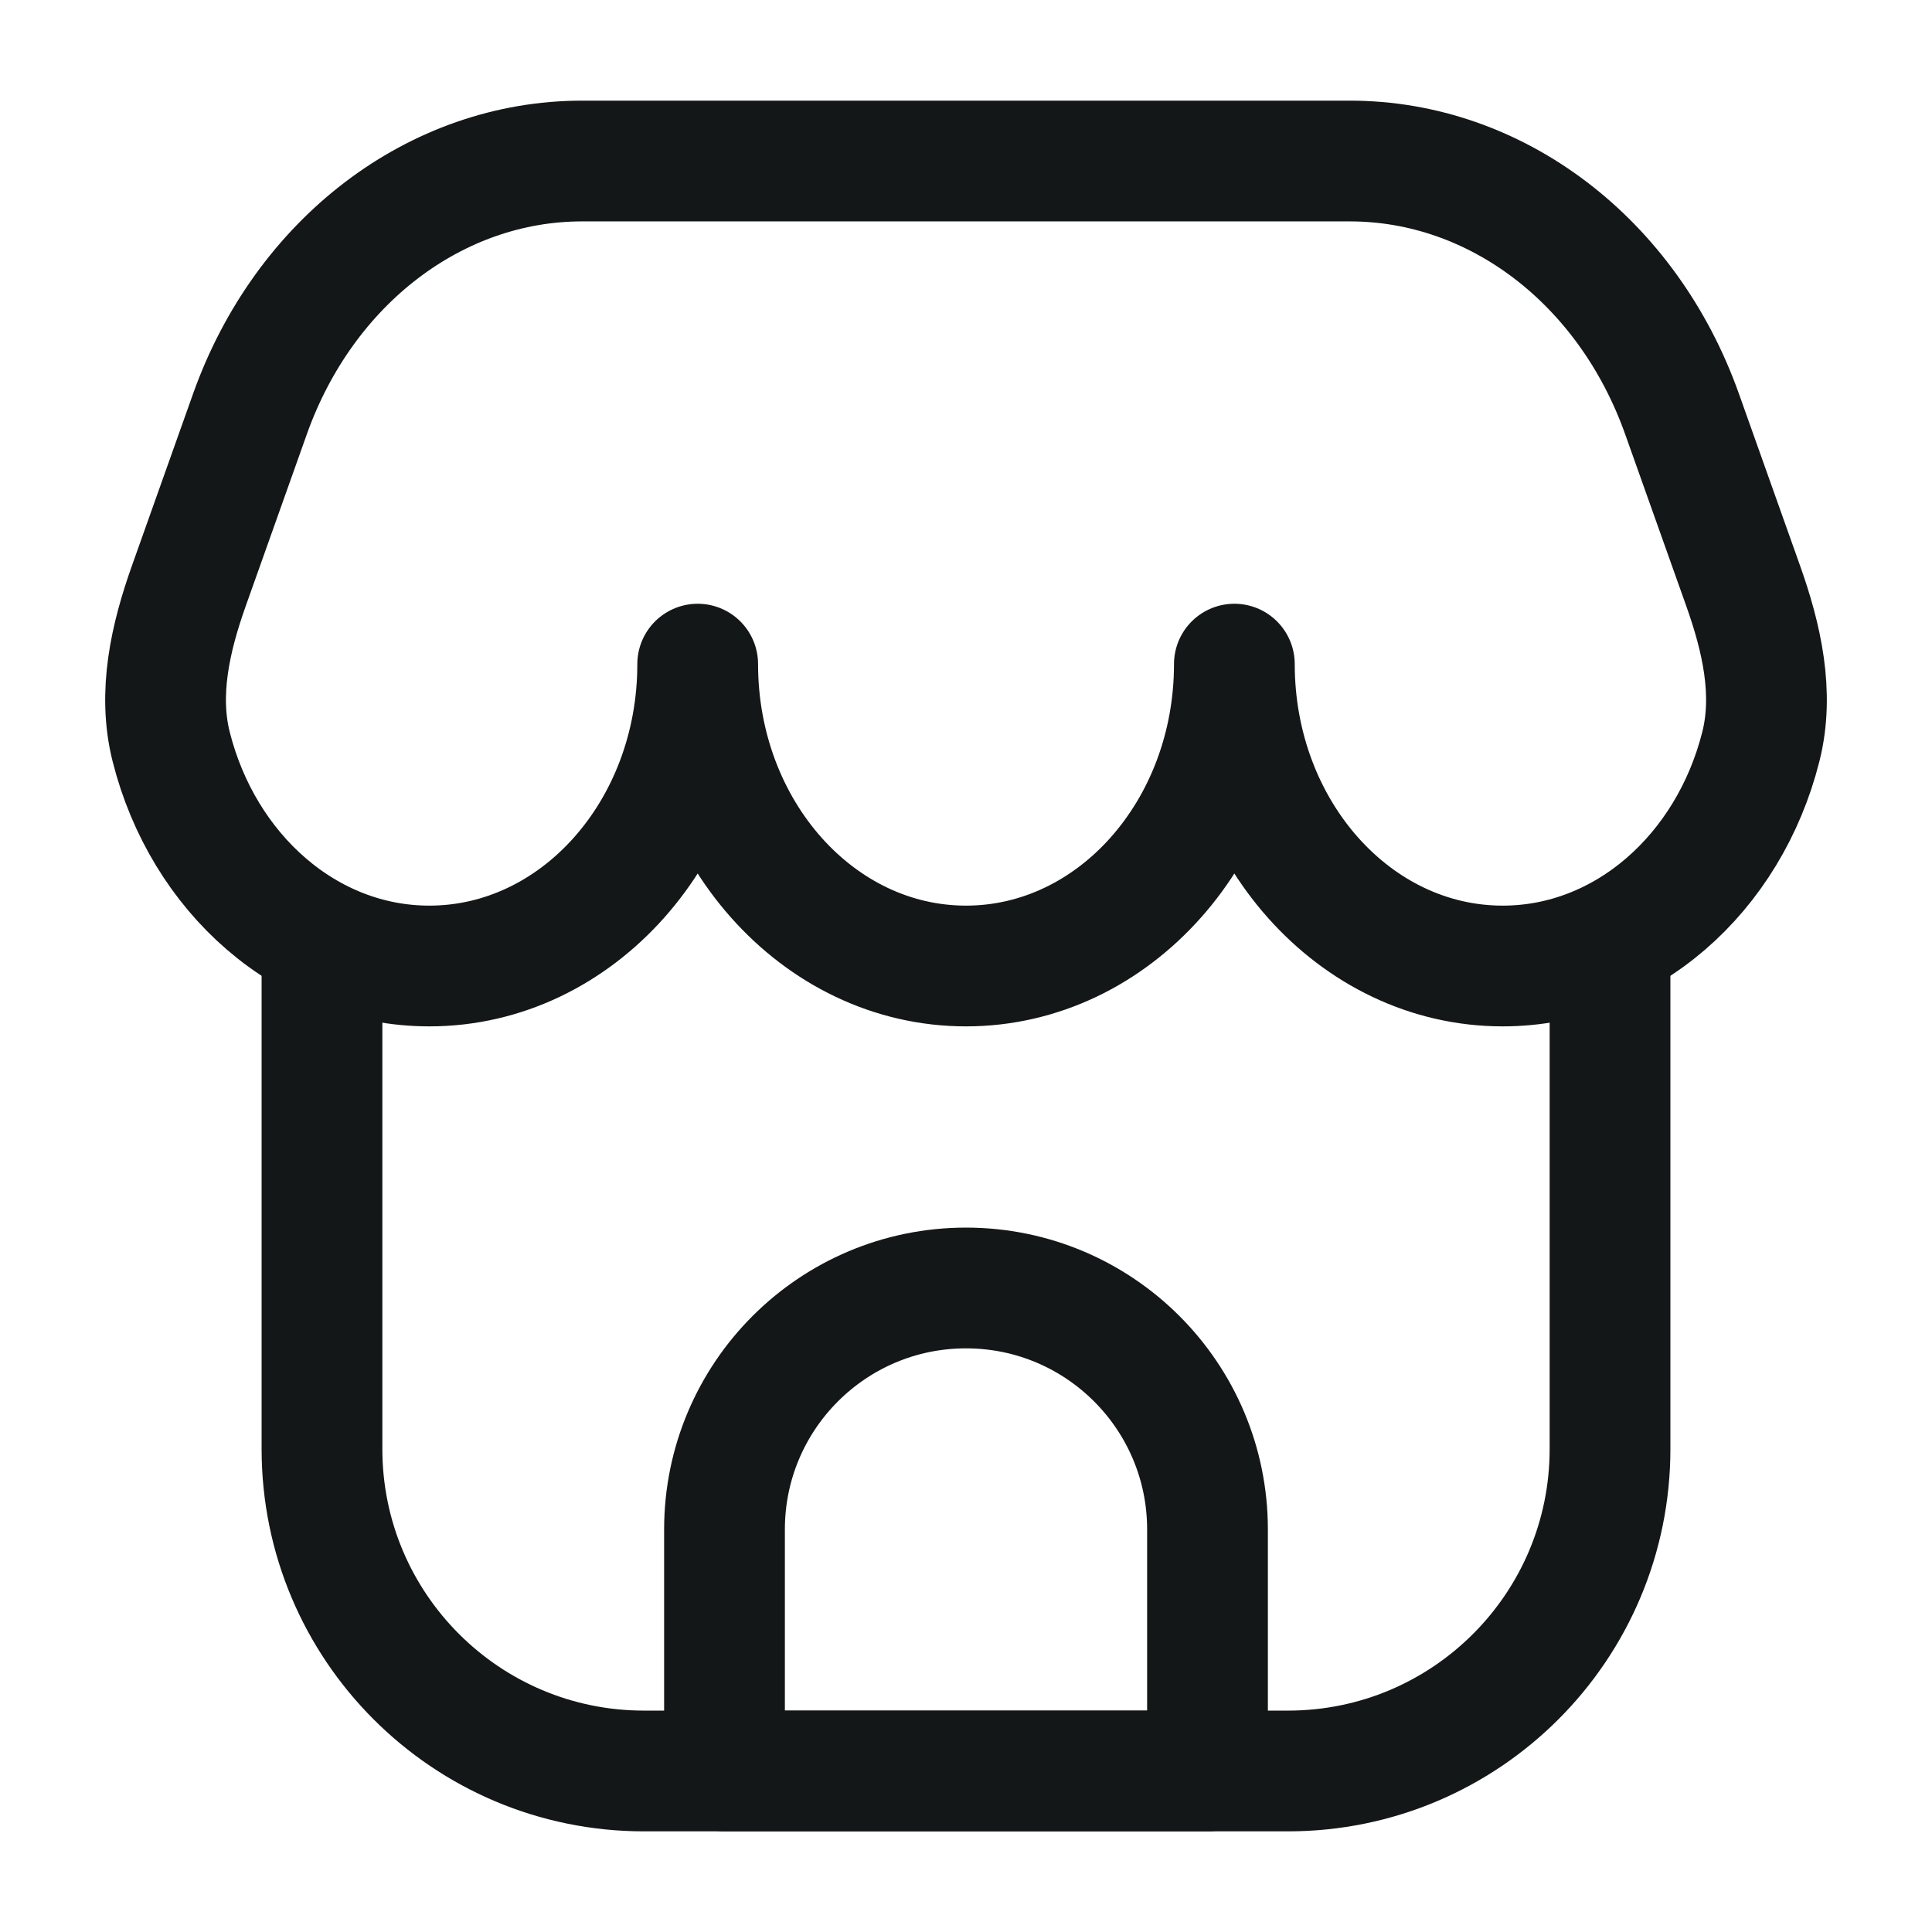 <svg width="32" height="32" viewBox="0 0 32 32" fill="none" xmlns="http://www.w3.org/2000/svg">
<path d="M26.667 16V24C26.667 26.945 24.279 29.333 21.333 29.333H10.667C7.721 29.333 5.333 26.945 5.333 24V16" stroke="#141718" stroke-width="2" stroke-linejoin="round"/>
<path d="M22.358 2.667H9.642C7.219 2.667 5.04 4.326 4.14 6.857L3.129 9.7C2.823 10.56 2.612 11.481 2.835 12.367C3.363 14.464 5.078 16 7.111 16C9.566 16 11.556 13.761 11.556 11C11.556 13.761 13.545 16 16 16C18.455 16 20.445 13.761 20.445 11C20.445 13.761 22.434 16 24.889 16C26.922 16 28.637 14.464 29.165 12.367C29.389 11.481 29.177 10.56 28.871 9.7L27.86 6.857C26.96 4.326 24.782 2.667 22.358 2.667Z" stroke="#141718" stroke-width="2" stroke-linejoin="round"/>
<path d="M12 25.333C12 23.124 13.791 21.333 16 21.333C18.209 21.333 20 23.124 20 25.333V29.333H12V25.333Z" stroke="#141718" stroke-width="2" stroke-linejoin="round"/>
</svg>

